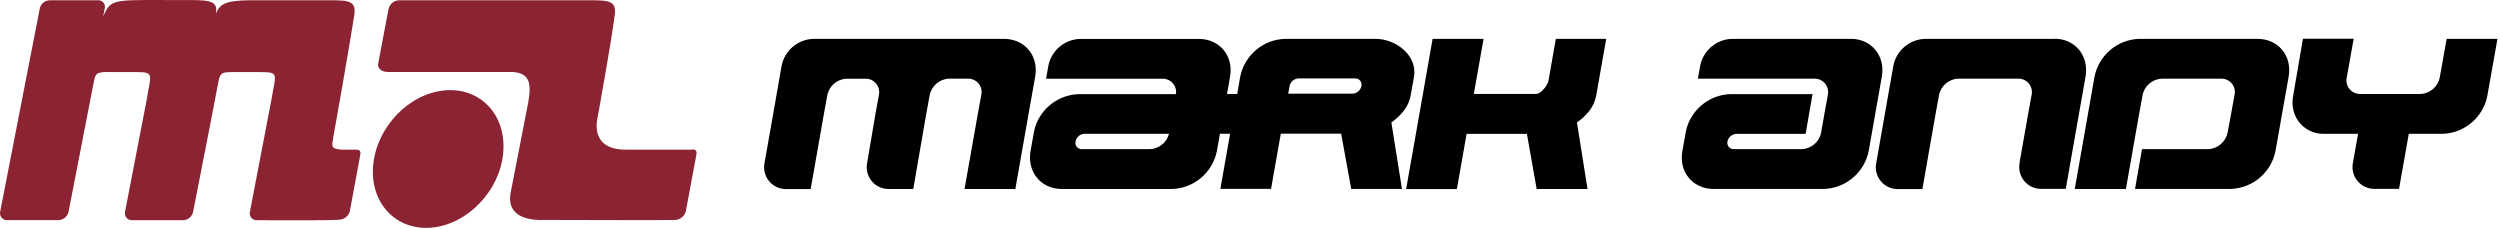 <?xml version="1.0" encoding="UTF-8"?>
<svg xmlns="http://www.w3.org/2000/svg" xmlns:xlink="http://www.w3.org/1999/xlink" width="710px" height="65px" viewBox="0 0 710 65" version="1.1">
    <!-- Generator: Sketch 51.2 (57519) - http://www.bohemiancoding.com/sketch -->
    <title>mark_logo-primary</title>
    <desc>Created with Sketch.</desc>
    <defs/>
    <g id="Symbols" stroke="none" stroke-width="1" fill="none" fill-rule="evenodd">
        <g id="logo/full" transform="translate(0, -1)" fill-rule="nonzero">
            <g id="mark_logo-primary" transform="translate(0, 1)">
                <path d="M142.991,41.622 C142.991,52.231 134.618,62.427 124.383,64.387 C114.148,66.347 105.854,59.324 105.894,48.695 C105.933,38.066 114.277,27.861 124.511,25.92 C134.746,23.979 143.021,30.983 142.991,41.622" id="Shape" fill="#8C2332"/>
                <path d="M101.155,42.509 L97.146,42.509 C93.787,42.302 94.309,41.464 94.595,39.406 C94.595,39.406 94.595,39.09 94.703,38.706 C98.535,17.34 100.535,4.82 100.535,4.82 C101.402,0.072 99.205,0.072 92.851,0.072 L71.436,0.072 C63.555,0.072 62.422,1.332 61.299,3.894 C61.88,0.672 60.314,0.012 54.404,0.022 C31.914,0.072 31.747,-0.785 29.294,4.662 L29.767,2.258 C29.874,1.692 29.71,1.108 29.323,0.68 C28.936,0.253 28.371,0.031 27.797,0.081 L14.144,0.081 C12.824,0.096 11.674,0.985 11.326,2.258 L0.028,60.23 C-0.072,60.822 0.103,61.427 0.504,61.874 C0.904,62.321 1.487,62.561 2.086,62.525 L16.616,62.525 C17.964,62.468 19.116,61.536 19.453,60.23 L26.713,22.886 C26.95,21.694 27.275,21.083 27.895,20.768 C28.895,20.477 29.941,20.377 30.979,20.472 L38.505,20.472 C43.991,20.472 42.839,20.985 41.657,28.353 L35.49,60.25 C35.394,60.826 35.558,61.415 35.938,61.858 C36.319,62.301 36.876,62.553 37.46,62.545 L50.463,62.545 L52.01,62.545 C53.354,62.489 54.501,61.555 54.827,60.25 L59.723,35.239 L62.087,22.906 C62.58,20.472 63.417,20.472 66.412,20.472 L73.938,20.472 C79.434,20.472 78.262,20.985 77.08,28.353 L70.953,60.25 C70.852,60.843 71.029,61.451 71.432,61.898 C71.835,62.345 72.421,62.584 73.022,62.545 L75.258,62.545 C81.917,62.545 93.226,62.653 96.378,62.387 C97.752,62.314 98.933,61.389 99.333,60.072 L102.229,44.469 C102.564,43.05 102.318,42.499 101.155,42.499" id="Shape" fill="#8C2332"/>
                <path d="M196.648,42.509 L177.725,42.509 C169.106,42.509 169.106,36.598 169.628,33.741 C169.628,33.741 170.022,31.771 170.091,31.338 C173.913,9.981 174.504,4.849 174.504,4.849 C175.312,0.072 173.115,0.072 166.771,0.072 L113.646,0.072 C112.119,-0.016 110.743,0.986 110.356,2.465 L107.401,18.108 C107.125,19.517 108.603,20.443 110.11,20.443 L110.888,20.443 C115.872,20.443 127.467,20.443 143.395,20.443 C144.282,20.443 144.981,20.443 145.622,20.443 C149.995,20.778 151.168,23.034 149.976,29.309 L145.05,54.586 C143.484,62.555 152.113,62.555 154.566,62.466 L156.812,62.466 C163.471,62.466 189.231,62.584 191.822,62.466 C193.233,62.357 194.42,61.364 194.777,59.994 L197.683,44.39 C198.028,42.972 197.762,42.42 196.599,42.42" id="Shape" fill="#8C2332"/>
                <path d="M397.85,32.412 C399.246,30.997 400.201,29.207 400.598,27.26 L401.583,21.773 C402.568,15.862 396.579,11.035 390.659,11.035 L364.899,11.035 C358.7,11.256 353.46,15.695 352.221,21.773 L351.364,26.698 L348.478,26.698 L349.335,21.773 C350.379,15.862 346.38,11.055 340.469,11.055 L306.691,11.055 C302.31,11.214 298.608,14.353 297.737,18.65 L297.087,22.354 L330.028,22.354 C331.17,22.295 332.278,22.755 333.043,23.606 C333.808,24.457 334.148,25.608 333.968,26.738 L306.386,26.738 C302.156,26.862 298.233,28.972 295.796,32.431 C294.716,33.918 293.982,35.628 293.649,37.435 L292.664,42.912 C291.679,48.823 295.619,53.669 301.529,53.669 L332.914,53.669 C339.121,53.454 344.368,49.002 345.592,42.912 L346.459,37.987 L349.345,37.987 L346.587,53.64 L360.979,53.64 L363.747,37.967 L380.887,37.967 L383.744,53.65 L398.155,53.65 L395.151,34.776 C396.136,34.091 397.042,33.298 397.85,32.412 M326.521,42.361 L307.253,42.361 C306.697,42.379 306.164,42.137 305.813,41.706 C305.461,41.275 305.33,40.705 305.46,40.164 C305.696,38.928 306.763,38.026 308.021,37.997 L331.998,37.997 C331.34,40.504 329.111,42.28 326.521,42.361 M384.069,26.6 L365.855,26.6 L366.229,24.462 C366.482,23.223 367.547,22.317 368.81,22.265 L384.837,22.265 C385.391,22.238 385.925,22.473 386.28,22.899 C386.634,23.325 386.767,23.893 386.64,24.432 C386.399,25.67 385.329,26.572 384.069,26.6" id="Shape" fill="#000000"/>
                <path d="M450.561,32.412 C451.948,30.991 452.898,29.203 453.3,27.26 L456.166,11.035 L441.853,11.035 L439.745,23.073 C439.302,24.57 437.509,26.669 436.297,26.669 L418.566,26.669 L421.334,11.035 L406.863,11.035 L403.1,32.412 L399.347,53.689 L413.759,53.689 L416.517,38.017 L433.638,38.017 L436.416,53.679 L450.857,53.679 L447.852,34.776 C448.841,34.091 449.749,33.298 450.561,32.412" id="Shape" fill="#000000"/>
                <path d="M285.118,11.035 L230.939,11.035 C226.558,11.202 222.858,14.344 221.985,18.64 L219.571,32.431 L217.158,46.104 C216.729,47.968 217.184,49.926 218.391,51.41 C219.598,52.894 221.422,53.739 223.334,53.699 L230.23,53.699 L233.973,32.431 L234.958,27.043 C235.478,24.393 237.756,22.45 240.455,22.354 L245.735,22.354 C246.924,22.314 248.064,22.829 248.82,23.748 C249.576,24.666 249.863,25.884 249.596,27.043 L248.611,32.431 L246.296,46.114 C245.874,47.974 246.333,49.925 247.539,51.403 C248.746,52.881 250.565,53.721 252.473,53.679 L259.368,53.679 L263.043,32.412 L264.028,27.023 C264.556,24.37 266.84,22.428 269.544,22.334 L274.824,22.334 C276.014,22.29 277.156,22.804 277.912,23.724 C278.668,24.644 278.95,25.865 278.676,27.023 L277.691,32.412 L273.928,53.679 L288.359,53.679 L292.102,32.412 L293.994,21.763 C295.038,15.852 291.038,11.035 285.128,11.035" id="Shape" fill="#000000"/>
                <path d="M583.418,11.035 L546.665,11.035 C542.283,11.196 538.584,14.341 537.721,18.64 L535.288,32.431 L532.884,46.104 C532.456,47.968 532.911,49.926 534.117,51.41 C535.324,52.894 537.148,53.739 539.06,53.699 L545.956,53.699 L549.699,32.412 L550.684,27.023 C551.201,24.371 553.48,22.427 556.181,22.334 L573.105,22.334 C574.294,22.295 575.433,22.81 576.19,23.728 C576.946,24.646 577.233,25.864 576.966,27.023 L575.981,32.412 L573.548,46.203 L573.617,46.045 C573.185,47.908 573.637,49.866 574.842,51.351 C576.048,52.835 577.871,53.68 579.783,53.64 L586.679,53.64 L590.422,32.372 L592.304,21.723 C593.289,15.813 589.348,10.996 583.438,10.996" id="Shape" fill="#000000"/>
                <path d="M694.85,11.035 L692.88,22.029 C692.346,24.674 690.061,26.604 687.363,26.688 L670.361,26.688 C669.169,26.727 668.027,26.211 667.267,25.292 C666.508,24.372 666.217,23.153 666.48,21.989 L668.45,10.996 L654.038,10.996 L651.251,27.24 C650.92,28.955 651.056,30.727 651.645,32.372 C652.962,35.867 656.364,38.131 660.097,37.997 L669.691,37.997 L668.263,46.075 C667.841,47.933 668.299,49.882 669.503,51.36 C670.707,52.837 672.524,53.678 674.429,53.64 L681.325,53.64 L684.103,37.997 L693.707,37.997 C697.89,37.868 701.769,35.786 704.188,32.372 C705.3,30.849 706.054,29.095 706.395,27.24 L709.281,11.035 L694.85,11.035 Z" id="Shape" fill="#000000"/>
                <path d="M641.144,11.035 L607.503,11.035 C601.31,11.25 596.073,15.688 594.845,21.763 L592.974,32.412 L589.23,53.679 L603.76,53.679 L607.503,32.412 L608.488,27.023 C609.02,24.372 611.302,22.432 614.005,22.334 L630.751,22.334 C631.941,22.29 633.083,22.804 633.839,23.724 C634.595,24.644 634.877,25.865 634.603,27.023 L633.618,32.412 L632.633,37.682 C632.086,40.275 629.88,42.188 627.234,42.361 L608.321,42.361 L606.351,53.65 L633.608,53.65 C639.785,53.416 645.001,48.989 646.237,42.932 L648.088,32.412 L649.98,21.763 C651.024,15.852 647.025,11.035 641.114,11.035" id="Shape" fill="#000000"/>
                <path d="M525.604,11.035 L491.806,11.035 C487.48,11.201 483.813,14.272 482.891,18.502 L482.202,22.334 L515.222,22.334 C516.41,22.29 517.551,22.8 518.311,23.714 C519.071,24.628 519.363,25.844 519.103,27.003 L518.118,32.412 L517.192,37.701 C516.642,40.35 514.349,42.276 511.646,42.361 L492.378,42.361 C491.831,42.37 491.311,42.129 490.964,41.707 C490.616,41.285 490.481,40.728 490.595,40.194 C490.846,38.959 491.916,38.061 493.176,38.026 L512.788,38.026 L513.774,32.412 L514.759,26.728 L491.511,26.728 C487.286,26.85 483.366,28.956 480.931,32.412 C479.842,33.902 479.105,35.62 478.774,37.435 L477.789,42.912 C476.735,48.823 480.744,53.66 486.654,53.66 L518.019,53.66 C524.223,53.439 529.468,48.996 530.707,42.912 L532.559,32.392 L534.44,21.743 C535.475,15.833 531.485,11.016 525.575,11.016" id="Shape" fill="#000000"/>
            </g>
        </g>
    </g>
</svg>
